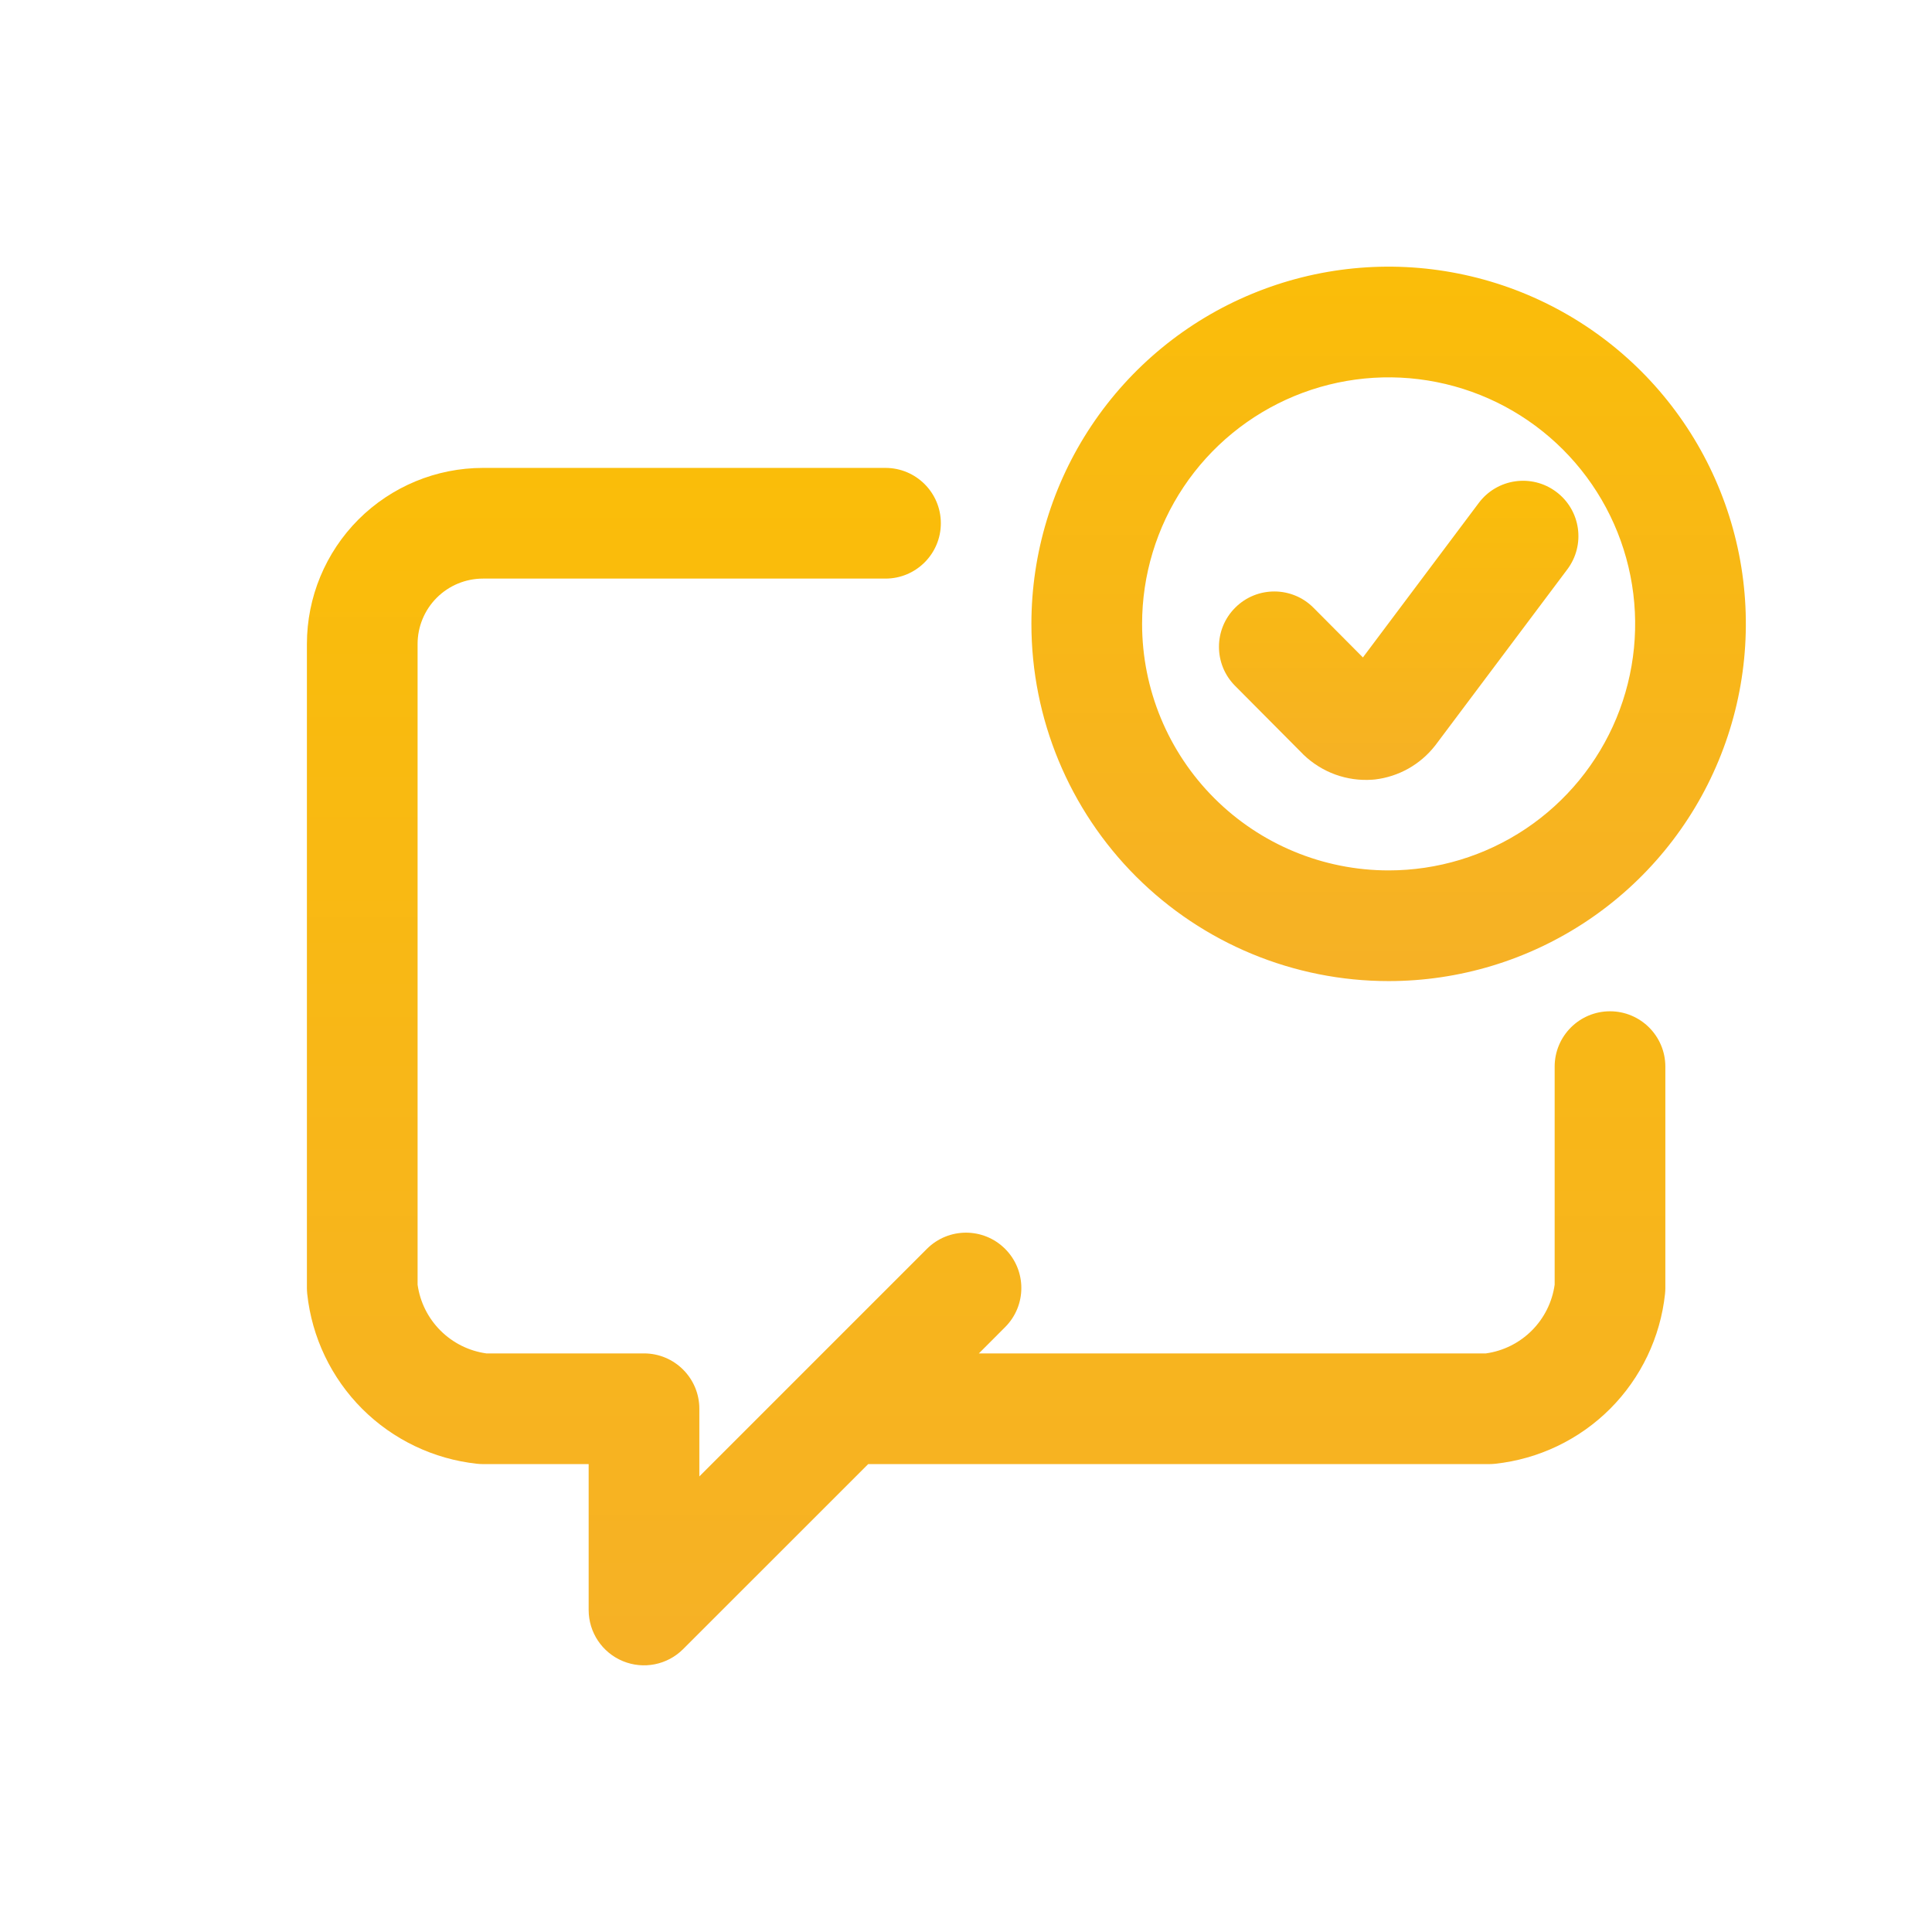 <?xml version="1.0" encoding="UTF-8"?>
<svg viewBox="0 0 48 48" fill="none" xmlns="http://www.w3.org/2000/svg">
<path fill-rule="evenodd" clip-rule="evenodd" d="M12 14.375C11.569 14.375 11.156 14.546 10.851 14.851C10.546 15.156 10.375 15.569 10.375 16V31.917C10.435 32.348 10.634 32.748 10.943 33.057C11.252 33.366 11.652 33.565 12.083 33.625H16C16.759 33.625 17.375 34.241 17.375 35V36.681L23.028 31.028C23.565 30.491 24.435 30.491 24.972 31.028C25.509 31.565 25.509 32.435 24.972 32.972L24.32 33.625H36.917C37.348 33.565 37.748 33.366 38.057 33.057C38.366 32.748 38.565 32.348 38.625 31.917V26.5C38.625 25.741 39.241 25.125 40 25.125C40.759 25.125 41.375 25.741 41.375 26.5V32C41.375 32.049 41.372 32.098 41.367 32.147C41.251 33.226 40.769 34.234 40.002 35.002C39.234 35.769 38.226 36.251 37.147 36.367C37.098 36.372 37.049 36.375 37 36.375H21.57L16.972 40.972C16.579 41.365 15.988 41.483 15.474 41.27C14.96 41.057 14.625 40.556 14.625 40V36.375H12C11.951 36.375 11.902 36.372 11.853 36.367C10.774 36.251 9.766 35.769 8.998 35.002C8.231 34.234 7.749 33.226 7.633 32.147C7.628 32.098 7.625 32.049 7.625 32V16C7.625 14.84 8.086 13.727 8.906 12.906C9.727 12.086 10.84 11.625 12 11.625H22C22.759 11.625 23.375 12.241 23.375 13C23.375 13.759 22.759 14.375 22 14.375H12Z" fill="url(#paint0_linear_1421_164538)"/>
<path fill-rule="evenodd" clip-rule="evenodd" d="M31.104 7.301C32.725 6.629 34.51 6.453 36.231 6.796C37.953 7.138 39.534 7.983 40.776 9.224C42.017 10.466 42.862 12.047 43.205 13.769C43.547 15.49 43.371 17.275 42.699 18.896C42.028 20.518 40.89 21.904 39.431 22.879C37.971 23.855 36.255 24.375 34.5 24.375C32.146 24.375 29.889 23.44 28.224 21.776C26.56 20.111 25.625 17.854 25.625 15.5C25.625 13.745 26.145 12.029 27.121 10.569C28.096 9.11 29.482 7.972 31.104 7.301ZM35.695 9.493C34.507 9.256 33.275 9.378 32.156 9.841C31.037 10.305 30.08 11.09 29.407 12.097C28.734 13.104 28.375 14.289 28.375 15.5C28.375 17.125 29.02 18.682 30.169 19.831C31.318 20.98 32.876 21.625 34.5 21.625C35.711 21.625 36.896 21.266 37.903 20.593C38.91 19.92 39.695 18.963 40.159 17.844C40.622 16.725 40.744 15.493 40.507 14.305C40.271 13.117 39.688 12.026 38.831 11.169C37.974 10.312 36.883 9.729 35.695 9.493Z" fill="url(#paint1_linear_1421_164538)"/>
<path fill-rule="evenodd" clip-rule="evenodd" d="M38.665 12.22C39.273 12.675 39.396 13.537 38.94 14.145L35.67 18.505C35.664 18.513 35.658 18.52 35.652 18.528C35.471 18.759 35.246 18.952 34.99 19.096C34.734 19.24 34.452 19.331 34.16 19.366C34.14 19.368 34.119 19.37 34.099 19.371C33.785 19.394 33.47 19.35 33.175 19.243C32.879 19.135 32.609 18.966 32.383 18.748L32.365 18.729L30.685 17.039C30.149 16.501 30.152 15.63 30.691 15.095C31.229 14.559 32.1 14.562 32.635 15.101L33.861 16.334L36.74 12.495C37.196 11.887 38.057 11.764 38.665 12.22Z" fill="url(#paint2_linear_1421_164538)"/>
<defs>
<linearGradient id="paint0_linear_1421_164538" x1="24.5" y1="11.625" x2="24.5" y2="41.375" gradientUnits="userSpaceOnUse">
<stop stop-color="#FABD09"/>
<stop offset="1" stop-color="#F6B126"/>
</linearGradient>
<linearGradient id="paint1_linear_1421_164538" x1="34.5" y1="6.625" x2="34.5" y2="24.375" gradientUnits="userSpaceOnUse">
<stop stop-color="#FABD09"/>
<stop offset="1" stop-color="#F6B126"/>
</linearGradient>
<linearGradient id="paint2_linear_1421_164538" x1="34.75" y1="11.945" x2="34.75" y2="19.377" gradientUnits="userSpaceOnUse">
<stop stop-color="#FABD09"/>
<stop offset="1" stop-color="#F6B126"/>
</linearGradient>
</defs>
</svg>

